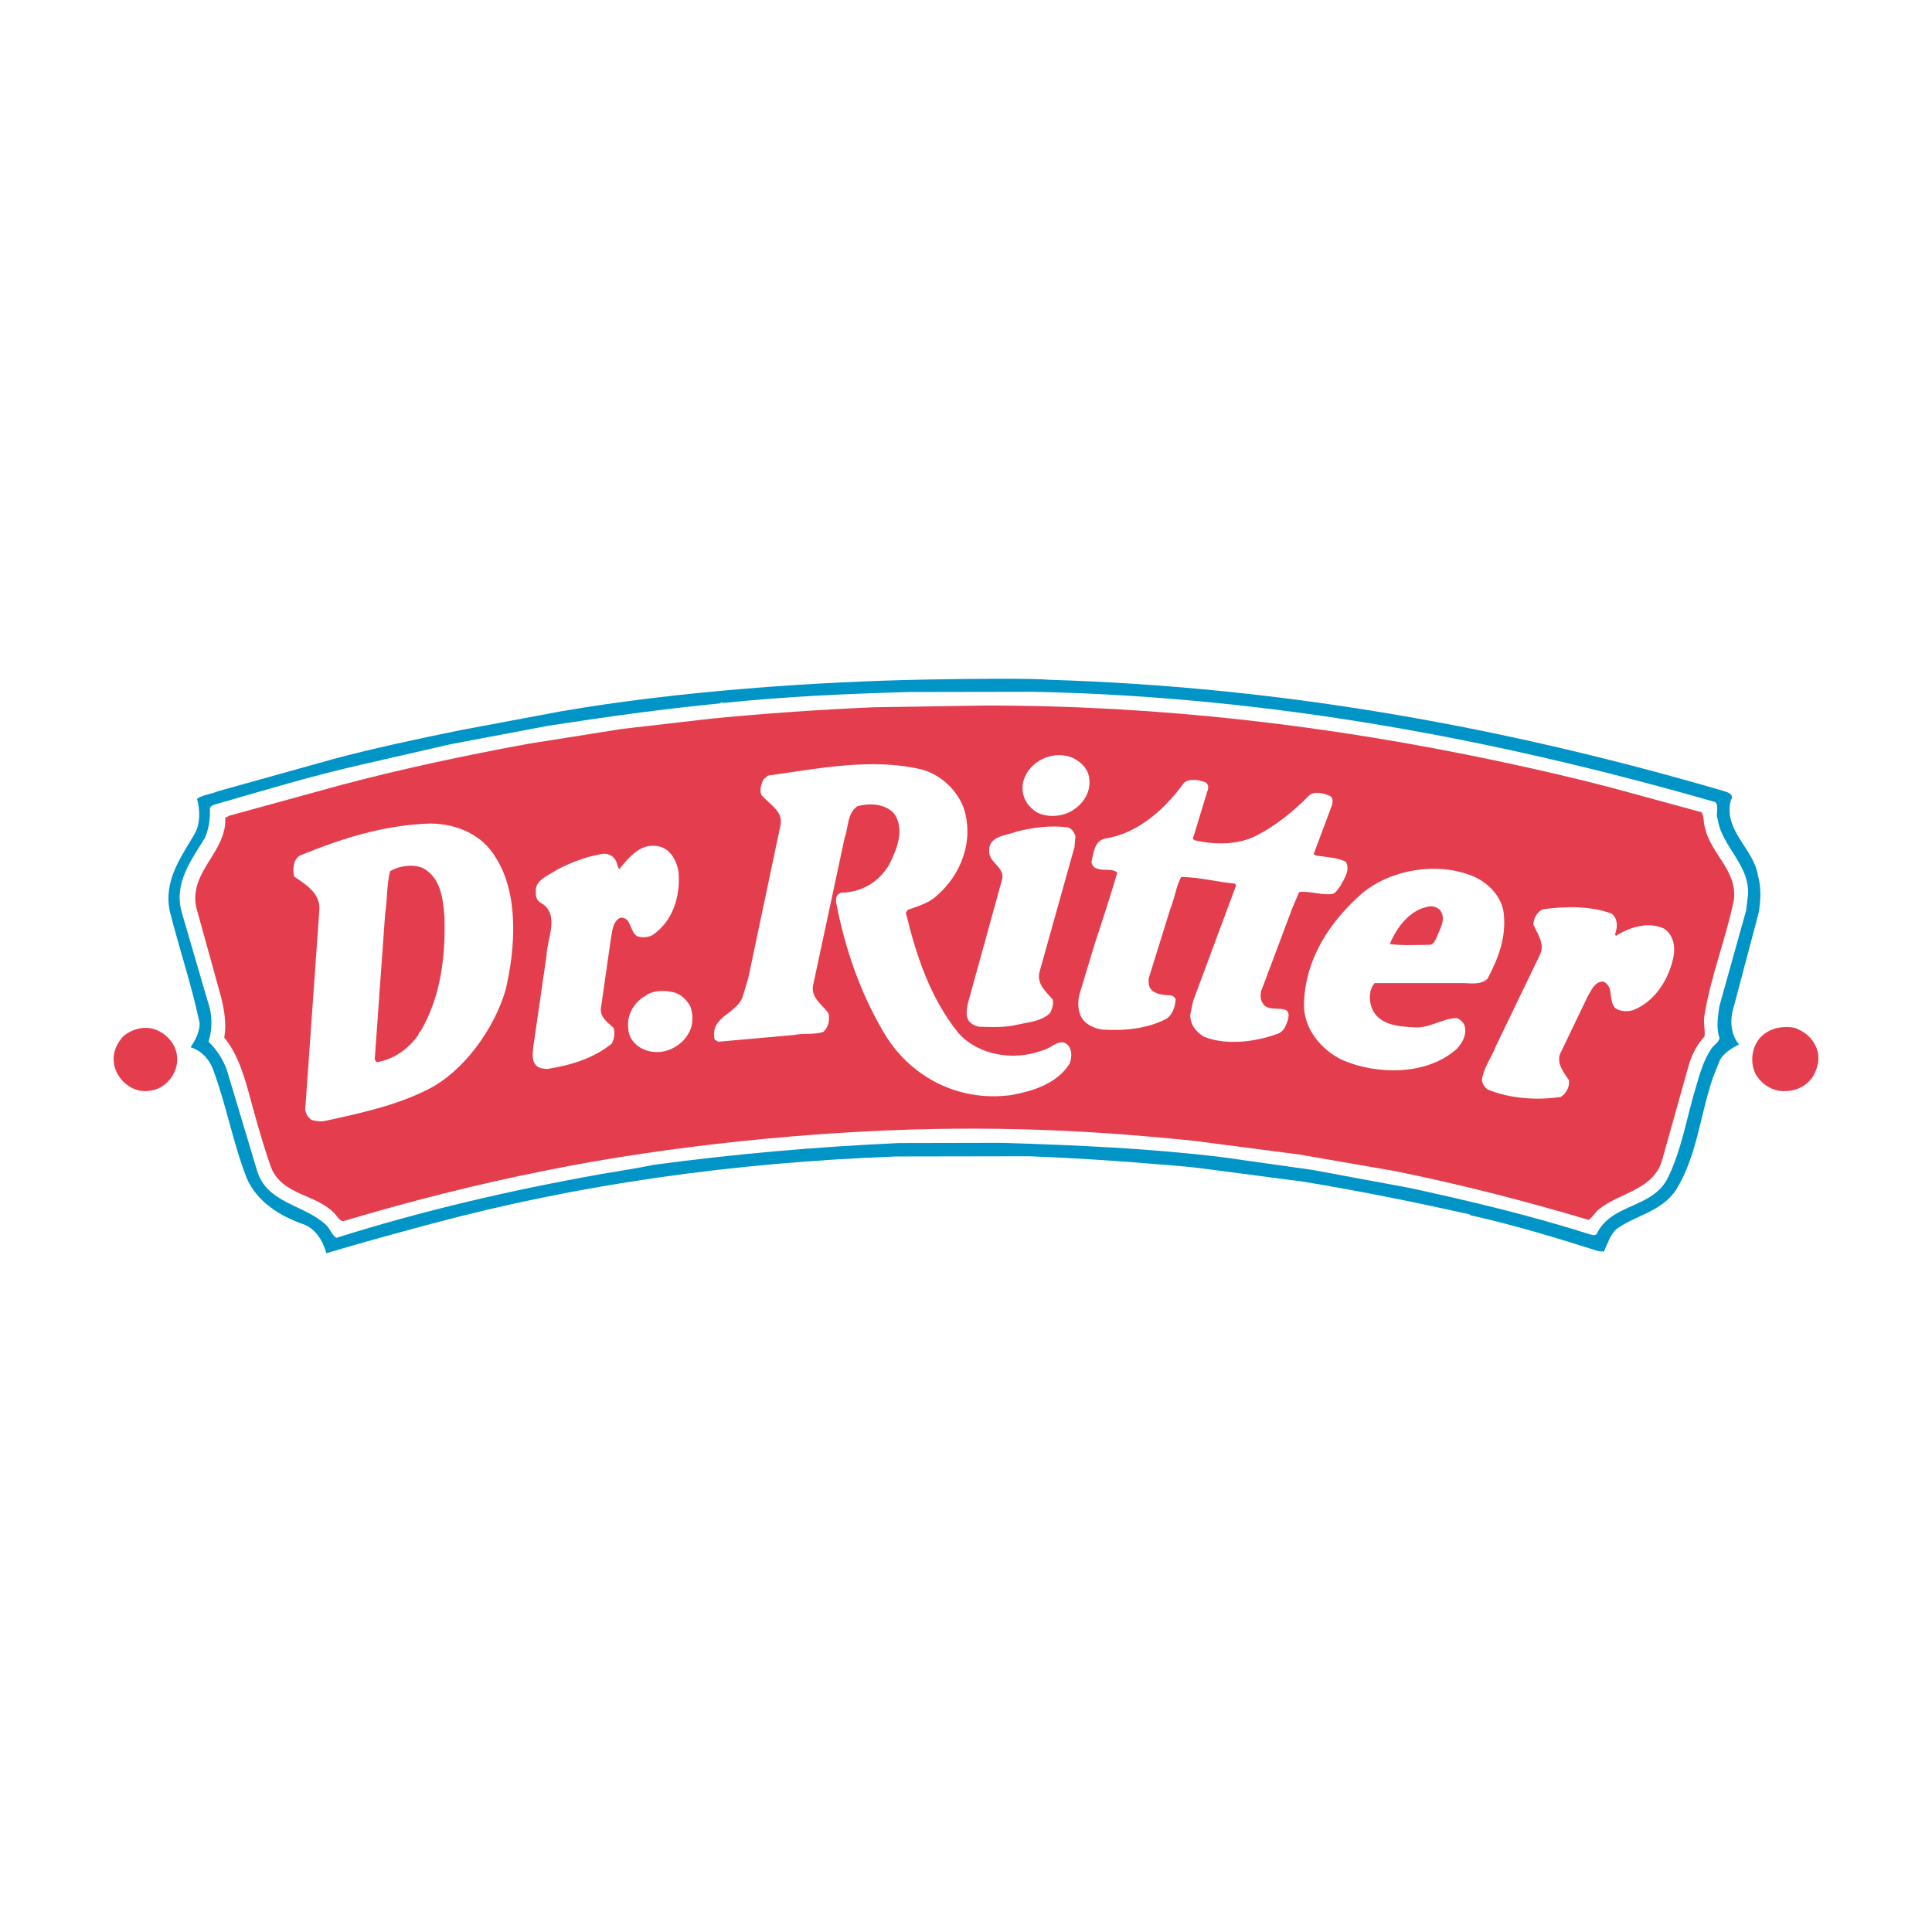 <?xml version="1.0" encoding="utf-8"?>
<!-- Generator: Adobe Illustrator 13.0.0, SVG Export Plug-In . SVG Version: 6.00 Build 14948)  -->
<!DOCTYPE svg PUBLIC "-//W3C//DTD SVG 1.0//EN" "http://www.w3.org/TR/2001/REC-SVG-20010904/DTD/svg10.dtd">
<svg version="1.0" id="Layer_1" xmlns="http://www.w3.org/2000/svg" xmlns:xlink="http://www.w3.org/1999/xlink" x="0px" y="0px"
	 width="192.756px" height="192.756px" viewBox="0 0 192.756 192.756" enable-background="new 0 0 192.756 192.756"
	 xml:space="preserve">
<g>
	<polygon fill-rule="evenodd" clip-rule="evenodd" fill="#FFFFFF" points="0,0 192.756,0 192.756,192.756 0,192.756 0,0 	"/>
	<path fill-rule="evenodd" clip-rule="evenodd" fill="#0094C7" d="M19.484,83.079c0.513-0.995,0.468-2.328,0.174-3.397
		c0.607-0.388,1.429-0.457,2.135-0.753l11.448-3.196c4.171-1.114,8.438-2.013,12.704-2.886l9.991-1.872
		c11.737-2.036,25.705-2.982,36.522-3.177c10.82-0.192,12.223,0.026,12.223,0.026c23.641,0.706,45.931,4.848,67.319,11.104
		c0.411,0.123,1.045,0.345,0.682,0.922c-0.777,3.036,2.325,4.826,2.715,7.547c0.34,1.138,0.263,2.474,0.069,3.661l-2.64,9.965
		c-0.22,1.113-0.054,2.326,0.678,3.174c-0.678,0.363-1.482,0.805-1.918,1.582l-0.7,1.77c-1.265,3.709-1.579,7.785-3.661,11.156
		c-1.478,2.229-4.1,2.541-5.988,3.947c-0.637,0.637-0.851,1.459-1.214,2.211l-0.513-0.025c-4.219-1.336-8.439-2.619-12.803-3.592
		l-0.102-0.096c-5.446-1.213-10.956-2.328-16.512-3.244l-9.794-1.287c-1.796-0.246-3.381-0.34-5.096-0.486
		c-4.34-0.363-8.322-0.611-12.536-0.773l-13.238,0.021c-16.153,0.602-31.554,2.738-46.297,6.695
		c-3.537,0.945-7.081,1.912-10.574,2.959c-0.312-1.186-1.068-2.453-2.279-2.887c-2.302-0.801-4.632-2.211-5.676-4.629
		c-1.357-3.496-2.034-7.301-3.346-10.82c-0.364-0.992-1.165-1.893-2.183-2.184l-0.021-0.096c0.483-0.703,0.844-1.428,0.868-2.328
		c-0.796-3.805-2.033-7.421-2.977-11.157C16.286,87.806,18.108,85.481,19.484,83.079L19.484,83.079z"/>
	<path fill-rule="evenodd" clip-rule="evenodd" fill="#FFFFFF" d="M20.946,80.847c-0.074-0.363,0.217-0.486,0.484-0.582
		c4.85-1.384,9.676-2.862,14.623-3.974l8.901-2.042l9.748-1.841c5.673-0.873,11.376-1.675,17.169-2.234
		c0.069-0.216,0.246-0.021,0.366-0.045c6.034-0.63,12.316-0.919,18.474-1.09l12.444-0.021c23.906,0.504,46.366,4.798,67.977,11.006
		c0.431,0.435,0,1.141,0.241,1.697c0.411,2.835,3.352,4.63,3.003,7.781l-0.171,1.36l-2.658,9.51
		c-0.152,0.992-0.348,2.225,0.016,3.203c-0.123,0.504-0.606,0.67-0.871,1.135c-0.727,1.094-1.069,2.332-1.43,3.539
		c-0.948,3.08-1.453,6.383-2.861,9.27c-1.553,3.102-5.623,2.496-7.104,5.598c-0.217,0.223-0.537,0.049-0.777,0
		c-5.799-1.844-11.79-3.273-17.821-4.586l-9.8-1.816l-8.946-1.26c-7.156-0.873-14.602-1.215-22.072-1.432l-10.187,0.021
		c-8.294,0.369-16.466,1.096-24.422,2.164c-1.766,0.361-3.562,0.629-5.358,0.941c-8.995,1.6-17.819,3.66-26.354,6.352
		c-0.464-0.285-0.609-0.895-1.026-1.283c-2.178-2.062-5.962-2.135-6.911-5.504l-3.006-10.016c-0.387-1.018-0.992-1.988-1.819-2.766
		c0.341-0.99,0.392-2.322,0.12-3.371l-2.761-9.453c-0.873-2.961,0.899-5.238,2.277-7.493C20.797,82.791,20.97,81.839,20.946,80.847
		L20.946,80.847z"/>
	<path fill-rule="evenodd" clip-rule="evenodd" fill="#E43E4E" d="M12.354,103.33c0.853-0.656,2.068-1.02,3.159-0.609
		c1.04,0.389,1.967,1.359,2.13,2.496c0.171,1.186-0.31,2.236-1.181,2.965c-0.808,0.672-2.04,0.867-3.033,0.482
		c-1.045-0.414-1.916-1.451-2.063-2.594C11.222,104.957,11.658,104.08,12.354,103.33L12.354,103.33z"/>
	<path fill-rule="evenodd" clip-rule="evenodd" fill="#E43E4E" d="M175.881,103.273c0.823-0.705,1.988-0.947,3.153-0.732
		c0.991,0.342,1.769,0.996,2.184,1.969c0.414,0.994,0.142,2.182-0.415,3.004c-0.777,1.068-2.033,1.479-3.297,1.314
		c-0.973-0.174-1.745-0.711-2.301-1.582C174.499,105.988,174.791,104.168,175.881,103.273L175.881,103.273z"/>
	<path fill-rule="evenodd" clip-rule="evenodd" fill="#E43E4E" d="M22.475,81.58l0.409-0.201l11.108-3.052
		c6.136-1.627,12.415-2.963,18.743-4.123l9.313-1.478l8.877-1.023c5.334-0.526,10.716-0.896,16.194-1.136l10.892-0.174
		c17.799-0.042,34.867,2.042,51.27,5.503c3.901,0.829,7.729,1.705,11.515,2.696l8.972,2.448c0.267,0.444,0.171,1.072,0.341,1.553
		c0.56,2.589,3.325,4.345,2.865,7.279c-0.825,3.926-2.306,7.566-2.939,11.544c-0.096,0.676,0.097,1.33,0.029,1.984
		c-0.705,0.752-1.141,1.623-1.483,2.543l-2.715,9.676c-0.82,3.131-4.245,3.328-6.33,5.023c-0.388,0.291-0.634,0.824-1.042,1.064
		c-6.352-1.887-12.755-3.539-19.329-4.869l-9.551-1.652l-10.433-1.359c-5.068-0.508-14.04-1.404-25.963-1.188
		c-11.939,0.221-26.442,1.631-38.902,4.172c-6.817,1.357-13.482,3.061-20.055,5.02c-0.463-0.025-0.656-0.584-0.973-0.852
		c-1.796-1.812-4.875-1.717-6.136-4.242c-0.949-2.426-2.403-7.975-2.403-7.975c-0.532-1.84-1.109-3.688-2.375-5.242
		c0.243-1.355,0-2.764-0.313-4.023l-2.496-9.02C18.883,86.887,22.643,85.021,22.475,81.58L22.475,81.58z"/>
	<path fill-rule="evenodd" clip-rule="evenodd" fill="#FFFFFF" d="M54.531,95.302c0.045-1.695,1.427-4.193-0.675-5.286
		c-0.27-0.192-0.42-0.562-0.391-0.919c-0.171-1.291,1.187-1.699,2.039-2.285c1.454-0.778,2.982-1.355,4.652-1.63
		c0.559-0.04,1.023,0.203,1.285,0.689c0.147,0.259,0.147,0.577,0.339,0.845c1.021-1.235,2.21-2.718,4.03-2.255
		c1.136,0.291,1.721,1.482,1.892,2.546c0.192,2.52-0.606,4.925-2.622,6.306c-0.46,0.213-0.997,0.264-1.507,0.096
		c-0.772-0.465-0.583-1.988-1.718-1.841c-0.728,0.409-0.756,1.307-0.903,2.039l-0.967,6.766c-0.243,0.992,0.559,1.602,1.194,2.129
		c0.237,0.51,0.088,1.186-0.15,1.629c-1.843,1.475-4.099,2.154-6.429,2.518c-0.361-0.02-0.721-0.045-1.015-0.26
		c-0.583-0.492-0.436-1.336-0.367-2.018L54.531,95.302L54.531,95.302z"/>
	<path fill-rule="evenodd" clip-rule="evenodd" fill="#FFFFFF" d="M64.357,99.375c0.773-0.584,1.935-0.607,2.886-0.361
		c0.676,0.168,1.21,0.699,1.574,1.283c0.385,0.801,0.358,2.014-0.101,2.762c-0.553,1.043-1.719,1.799-2.905,1.898
		c-1.023,0.066-1.988-0.268-2.603-1.023c-0.574-0.604-0.602-1.479-0.5-2.307C62.9,100.705,63.526,99.842,64.357,99.375
		L64.357,99.375z"/>
	<path fill-rule="evenodd" clip-rule="evenodd" fill="#FFFFFF" d="M74.079,99.496l0.577-1.912l3.229-15.328
		c0.221-1.382-1.187-2.062-1.938-2.961c-0.173-0.534,0-1.09,0.241-1.552l0.436-0.364c4.898-0.679,10.285-1.793,15.256-0.628
		c1.886,0.481,3.514,1.959,4.24,3.781c1.118,3.273-0.213,6.745-2.711,8.877c-0.829,0.75-1.847,0.994-2.817,1.357l-0.217,0.292
		c1.045,4.315,2.427,8.512,5.263,12.029c1.988,2.205,5.504,2.787,8.342,1.719c0.874-0.146,1.94-1.527,2.716-0.336
		c0.267,0.486,0.221,1.135,0.021,1.646c-1.259,1.99-3.583,2.717-5.774,3.131c-5.35,0.746-10.275-1.844-12.867-6.404
		c-2.309-3.953-3.784-8.269-4.66-12.828c-0.073-0.414,0.099-0.823,0.483-0.949c2.015-0.021,3.808-1.039,4.829-2.837
		c0.749-1.454,1.597-3.586,0.432-5.115c-0.892-0.921-2.375-1.018-3.612-0.676c-1.04,0.698-0.892,2.109-1.285,3.178l-3.148,14.716
		c-0.222,1.213,0.922,1.914,1.529,2.742c0.187,0.654,0,1.404-0.483,1.869c-0.879,0.314-1.994,0.115-2.916,0.314l-7.589,0.676
		c-0.145-0.119-0.414-0.145-0.388-0.414C70.947,101.432,73.47,101.125,74.079,99.496L74.079,99.496z"/>
	<path fill-rule="evenodd" clip-rule="evenodd" fill="#FFFFFF" d="M99.928,87.926c0.514-1.382-1.331-1.817-1.24-3.052
		c-0.021-1.504,1.699-1.483,2.699-1.895c1.596-0.415,3.391-0.655,5.139-0.433c0.412,0.117,0.631,0.481,0.774,0.868l-0.099,1.096
		l-3.469,12.388c-0.36,1.265,0.636,2.042,1.291,2.813c0.117,0.467-0.051,0.947-0.246,1.34c-0.893,0.889-2.204,0.922-3.391,1.207
		c-1.168,0.268-2.525,0.219-3.763,0.174c-0.387-0.096-0.772-0.297-0.994-0.633c-0.292-0.414-0.171-1.096-0.096-1.576L99.928,87.926
		L99.928,87.926z"/>
	<path fill-rule="evenodd" clip-rule="evenodd" fill="#FFFFFF" d="M109.237,94.109c0.778-2.327,1.528-4.655,2.234-7.033
		c-0.459-0.478-1.36-0.163-1.965-0.408c-0.336-0.051-0.582-0.337-0.604-0.679c0.185-0.871,0.289-2.087,1.357-2.327
		c3.298-0.508,5.965-2.937,7.881-5.574c0.559-0.462,1.529-0.27,2.133-0.033c0.268,0.129,0.345,0.559,0.194,0.855l-1.456,4.776
		l0.168,0.144c2.159,0.511,4.586,0.465,6.454-0.609c1.844-0.991,3.49-2.347,4.973-3.851c0.578-0.516,1.523-0.195,2.133,0.067
		c0.285,0.201,0.219,0.633,0.146,0.906l-1.819,4.869l0.216,0.147c1.021,0.147,2.111,0.192,2.982,0.607
		c0.484,0.825-0.142,1.67-0.505,2.375c-0.243,0.294-0.419,0.727-0.826,0.853c-1.146,0.142-2.204-0.321-3.321-0.192l-0.684,1.619
		l-3.124,8.322c-0.072,0.465-0.048,0.873,0.24,1.238c0.628,0.973,2.884-0.221,2.469,1.482c-0.163,0.553-0.378,1.201-0.967,1.447
		c-2.178,0.824-5.189,1.238-7.448,0.316c-0.771-0.482-1.426-1.262-1.333-2.273l0.27-1.271l4.271-11.493
		c0.05-0.144-0.097-0.216-0.174-0.24c-1.794-0.171-3.463-0.631-5.283-0.655c-0.517,0.945-0.634,2.084-1.063,3.102l-2.188,7.037
		c0,0.408-0.021,0.816,0.27,1.113c0.531,0.531,1.307,0.506,2.039,0.582c0.166,0.078,0.334,0.191,0.387,0.385
		c-0.053,0.752-0.294,1.479-0.895,1.914c-1.873,0.996-4.15,1.236-6.43,1.094c-0.946-0.141-1.969-0.65-2.256-1.646
		c-0.176-0.609-0.176-1.311,0-1.914L109.237,94.109L109.237,94.109z"/>
	<path fill-rule="evenodd" clip-rule="evenodd" fill="#FFFFFF" d="M149.257,104.348l4.361-9.045
		c0.564-1.114-0.219-2.111-0.628-3.058c0.019-0.654,0.369-1.286,0.973-1.531c2.229-0.311,4.824-0.332,6.833,0.441
		c0.364,0.267,0.535,0.748,0.511,1.237c0,0.308-0.123,0.577-0.168,0.874l0.099,0.099c1.333-0.855,3.223-1.462,4.796-0.71
		c0.9,0.612,1.142,1.748,0.925,2.816c-0.433,2.186-1.847,4.489-4.051,5.317c-0.582,0.164-1.333,0.137-1.796-0.244
		c-0.657-0.779-0.074-2.16-1.165-2.619c-0.85,0-1.187,0.889-1.55,1.498l-2.619,5.457c-0.628,1.064,0.195,2.061,0.751,2.887
		c0.1,0.678-0.291,1.359-0.822,1.676c-2.479,0.363-5.142,0.145-7.299-0.752c-0.272-0.201-0.513-0.559-0.562-0.924
		C148.018,106.508,148.816,105.506,149.257,104.348L149.257,104.348z"/>
	<path fill-rule="evenodd" clip-rule="evenodd" fill="#FFFFFF" d="M103.078,76.358c0.973-0.895,2.451-1.28,3.741-0.826
		c0.868,0.318,1.718,1.096,1.841,2.042c0.214,1.307-0.457,2.451-1.459,3.151c-1.016,0.759-2.669,0.922-3.806,0.291
		c-0.699-0.436-1.261-1.186-1.359-2.061C101.918,77.911,102.378,77.019,103.078,76.358L103.078,76.358z"/>
	<path fill-rule="evenodd" clip-rule="evenodd" fill="#FFFFFF" d="M29.917,85.358c4.102-1.673,8.343-3.057,13.046-3.196
		c2.643,0.04,5.166,1.109,6.523,3.439c2.303,3.661,1.938,9.04,0.946,13.211c-1.165,3.908-4.196,8.109-7.771,9.898
		c-3.175,1.59-6.608,2.33-10.128,3.104c-0.458,0.117-0.991,0.053-1.427-0.07c-0.366-0.223-0.609-0.635-0.654-1.045l1.405-19.836
		c0.168-1.7-1.333-2.619-2.496-3.396C29.167,86.761,29.241,85.789,29.917,85.358L29.917,85.358z M37.386,105.707l0.19,0.268
		c1.603-0.246,3.081-1.24,4.03-2.549c0.194-0.123,0.12-0.414,0.339-0.512c1.961-3.322,2.524-7.272,2.399-11.42
		c-0.142-1.892-0.382-4-2.229-4.922c-1.021-0.388-2.306-0.174-3.198,0.342c-0.339,1.352-0.271,2.859-0.49,4.241L37.386,105.707
		L37.386,105.707z"/>
	<path fill-rule="evenodd" clip-rule="evenodd" fill="#FFFFFF" d="M135.966,89.067c2.907-2.351,7.444-3.102,11.009-1.646
		c1.505,0.655,2.884,2.034,3.056,3.734c0.264,2.423-0.586,4.532-1.623,6.501c-0.612,0.553-1.433,0.48-2.281,0.43h-8.971
		c-0.586,0.609-0.586,1.729-0.292,2.477c0.628,1.602,2.421,1.84,3.995,1.916c1.729,0.223,2.937-0.898,4.516-0.898
		c0.313,0.127,0.626,0.412,0.752,0.758c0.24,0.889-0.217,1.697-0.778,2.301c-2.932,2.645-7.929,2.645-11.493,1.09
		c-2.034-1.018-3.76-3.055-3.76-5.453C130.169,95.764,132.617,91.978,135.966,89.067L135.966,89.067z M138.656,94.188
		c1.234,0.168,2.742,0.09,4.075,0.072c0.315-0.102,0.481-0.462,0.604-0.733c0.317-0.828,1.015-1.886,0.317-2.76
		c-0.294-0.243-0.606-0.364-0.999-0.339C140.72,90.695,139.384,92.461,138.656,94.188L138.656,94.188z"/>
</g>
</svg>
